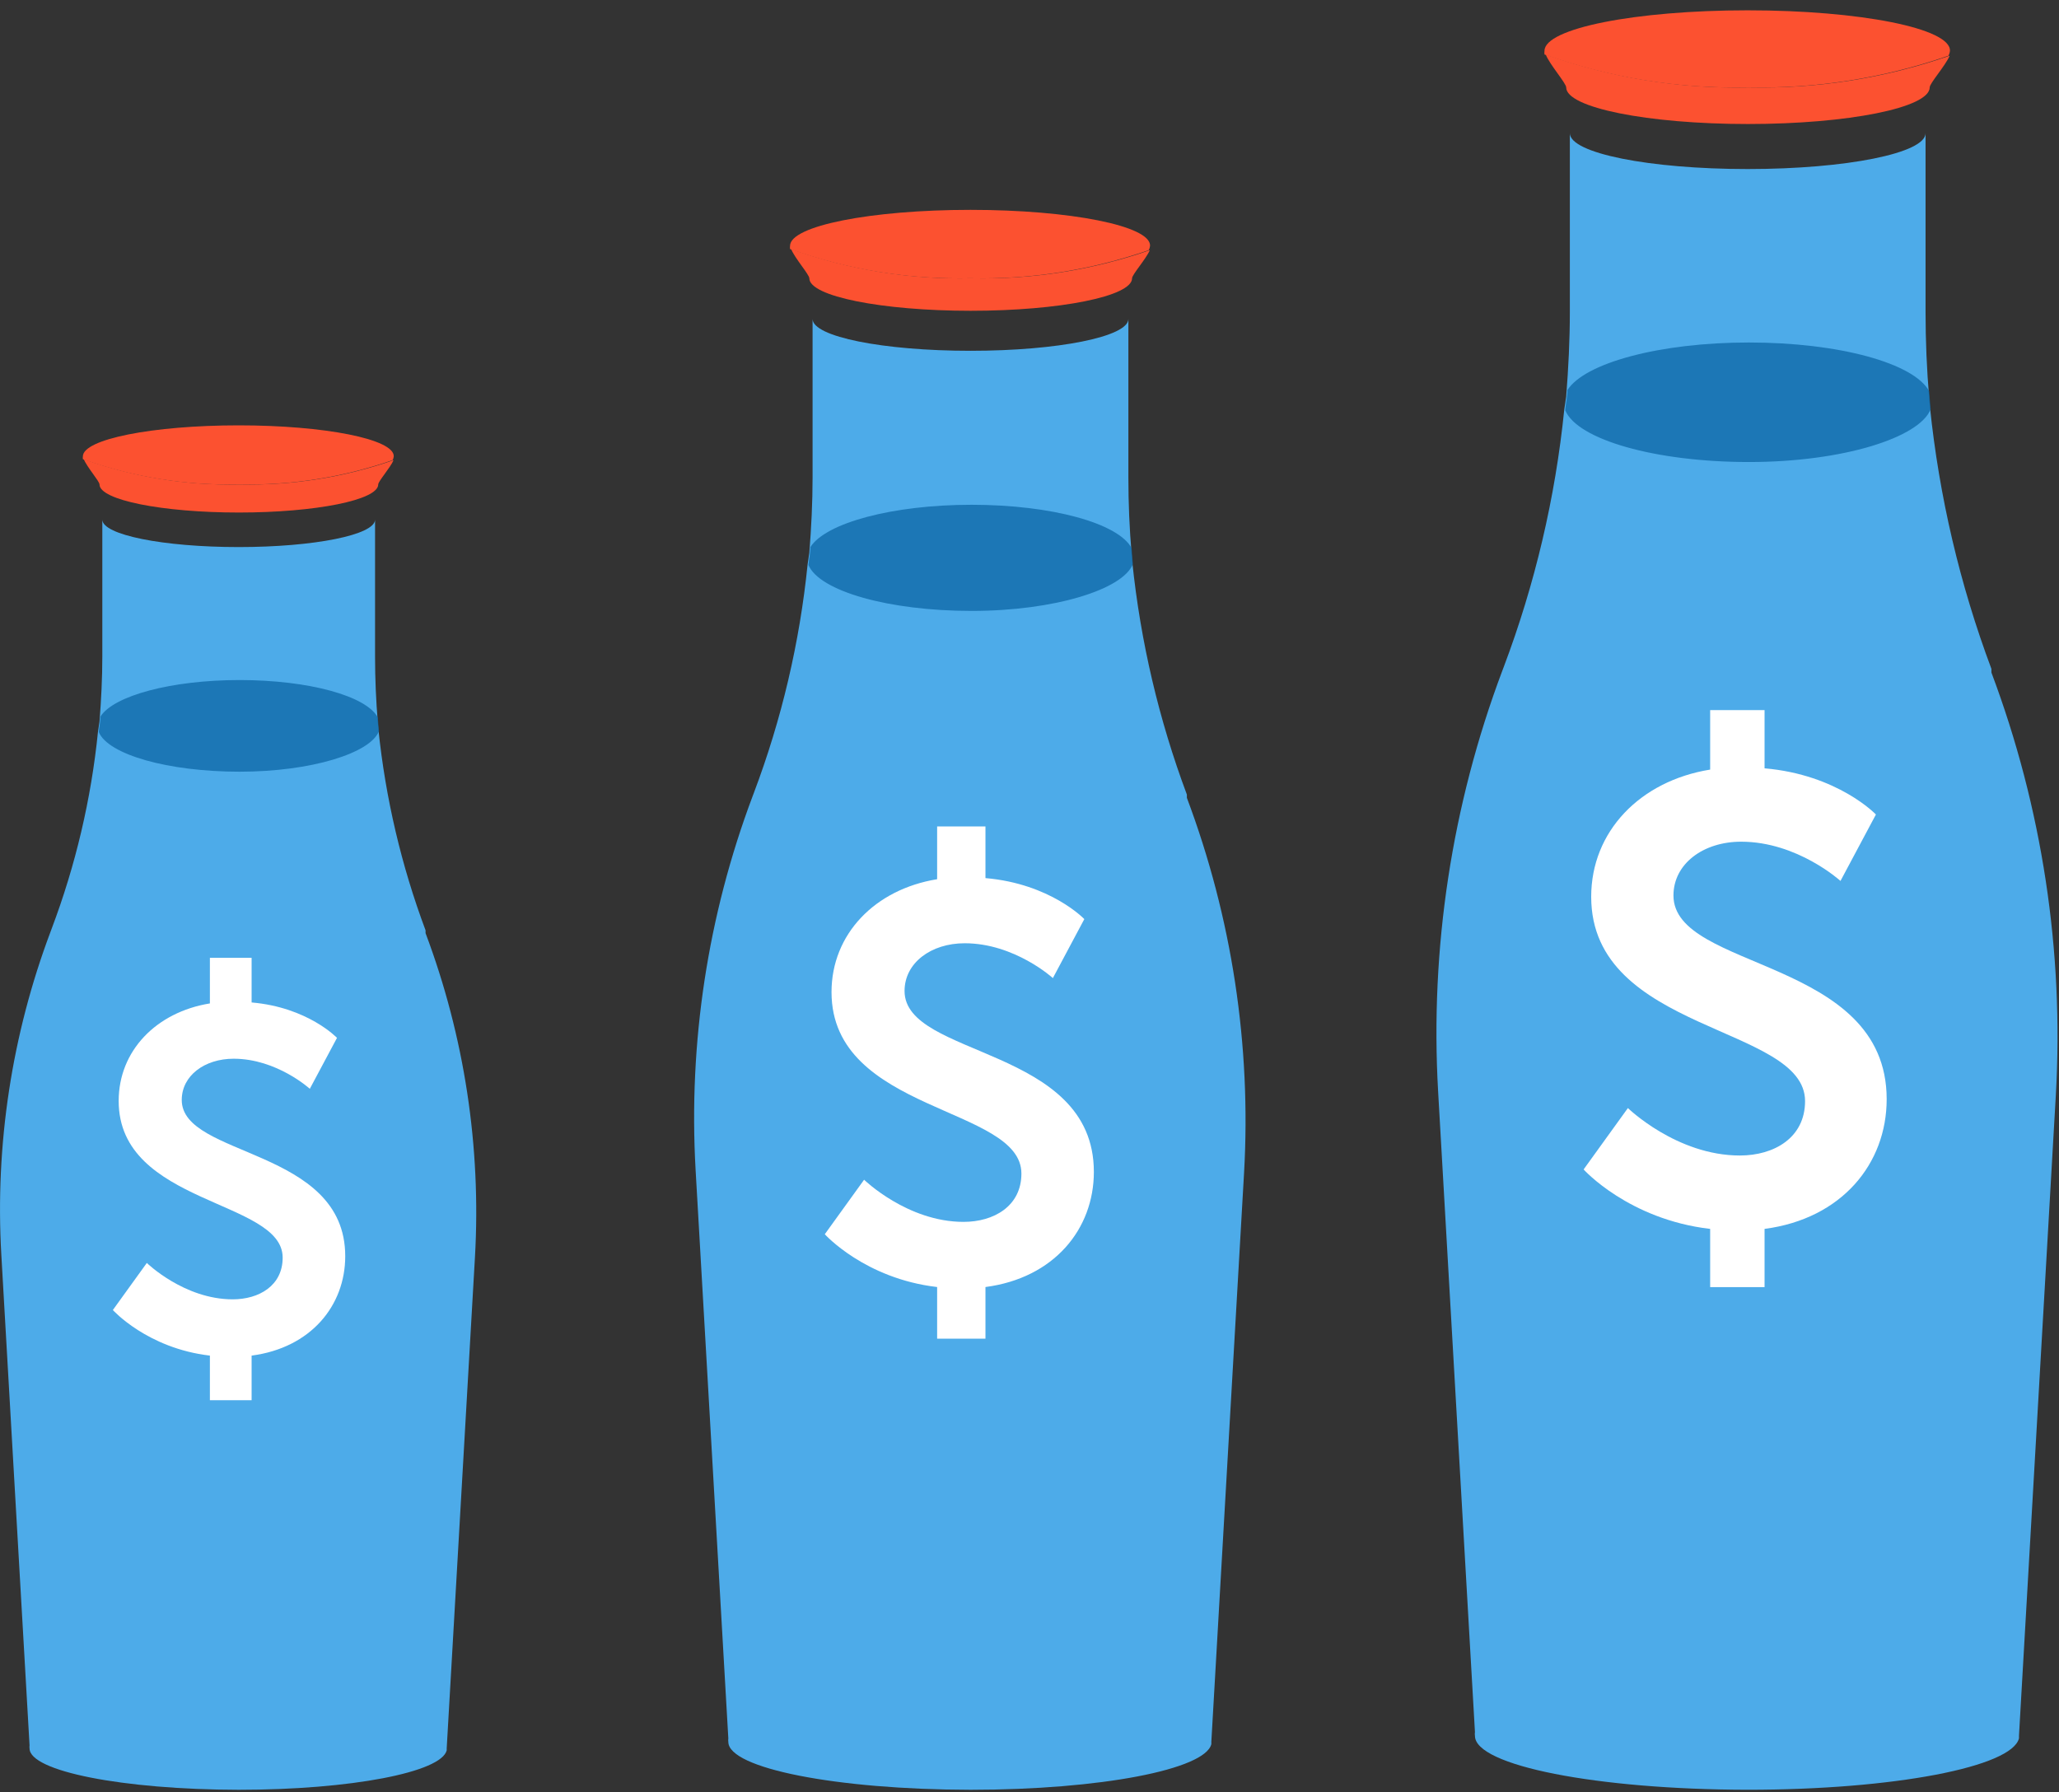<svg width="85" height="74" viewBox="0 0 85 74" fill="none" xmlns="http://www.w3.org/2000/svg">
<rect x="0" y="0" width="85" height="74" fill="#333333" stroke="none"/>
<g clip-path="url(#clip0_1600_2607)">
<path d="M15.599 29.837C15.522 28.931 15.483 28.02 15.483 27.103V21.451C15.483 22.084 12.966 22.586 9.854 22.586C6.742 22.586 4.224 22.084 4.224 21.451V27.103C4.224 27.999 4.178 28.895 4.108 29.783L4.046 30.2C3.765 32.987 3.121 35.726 2.131 38.347L2.085 38.471C0.487 42.721 -0.205 47.258 0.054 51.791L1.22 72.062C1.213 72.103 1.213 72.145 1.22 72.186C1.22 73.128 5.081 73.885 9.854 73.893C14.487 73.893 18.224 73.167 18.441 72.263V72.178L19.607 51.907C19.867 47.353 19.173 42.795 17.568 38.525V38.409C16.569 35.738 15.915 32.951 15.622 30.115L15.599 29.837Z" fill="#4DABE9"/>
<path opacity="0.75" d="M15.599 29.621C15.12 28.733 12.749 28.076 9.892 28.076C7.066 28.076 4.695 28.725 4.147 29.582C4.147 29.799 4.093 30.015 4.077 30.223C4.464 31.15 6.927 31.86 9.892 31.86C12.865 31.86 15.298 31.088 15.645 30.185C15.63 29.984 15.607 29.783 15.599 29.621Z" fill="#0D65A5"/>
</g>
<path d="M4.659 54.085C4.659 54.085 6.081 55.667 8.665 55.967V57.81H10.387V55.967C12.831 55.647 14.252 53.904 14.252 51.862C14.252 47.375 7.503 47.796 7.503 45.413C7.503 44.411 8.444 43.71 9.646 43.71C11.429 43.71 12.79 44.952 12.79 44.952L13.912 42.849C13.912 42.849 12.71 41.587 10.387 41.387V39.544H8.665V41.427C6.442 41.788 4.899 43.39 4.899 45.453C4.899 49.759 11.669 49.518 11.669 51.922C11.669 53.083 10.688 53.644 9.606 53.644C7.603 53.644 6.061 52.142 6.061 52.142L4.659 54.085Z" fill="white"/>
<path d="M9.908 20.001H9.861C7.682 20.047 5.512 19.694 3.46 18.959C3.583 19.276 4.108 19.87 4.108 20.001C4.108 20.642 6.688 21.16 9.861 21.16C13.035 21.16 15.614 20.642 15.614 20.001C15.614 19.87 16.101 19.329 16.248 18.997C14.211 19.706 12.064 20.047 9.908 20.001Z" fill="#FC5130"/>
<path d="M9.854 17.561C6.301 17.561 3.421 18.132 3.421 18.843C3.416 18.881 3.416 18.92 3.421 18.959C5.473 19.694 7.643 20.047 9.823 20.001H9.869C12.025 20.046 14.172 19.706 16.209 18.997C16.234 18.949 16.25 18.897 16.255 18.843C16.286 18.132 13.406 17.561 9.854 17.561Z" fill="#FC5130"/>
<g clip-path="url(#clip1_1600_2607)">
<path d="M46.717 22.879C46.627 21.83 46.582 20.775 46.582 19.714V13.168C46.582 13.901 43.667 14.483 40.064 14.483C36.46 14.483 33.545 13.901 33.545 13.168V19.714C33.545 20.751 33.492 21.788 33.411 22.817L33.34 23.299C33.013 26.527 32.268 29.698 31.122 32.733L31.068 32.876C29.218 37.798 28.417 43.052 28.716 48.301L30.067 71.773C30.059 71.821 30.059 71.869 30.067 71.916C30.067 73.007 34.538 73.884 40.064 73.893C45.429 73.893 49.757 73.052 50.007 72.006V71.907L51.357 48.435C51.659 43.161 50.855 37.883 48.997 32.939V32.805C47.84 29.712 47.083 26.485 46.743 23.201L46.717 22.879Z" fill="#4DABE9"/>
<path opacity="0.75" d="M46.717 22.629C46.162 21.601 43.417 20.84 40.108 20.84C36.836 20.84 34.091 21.592 33.456 22.584C33.456 22.834 33.393 23.085 33.375 23.326C33.822 24.399 36.675 25.222 40.108 25.222C43.551 25.222 46.368 24.328 46.77 23.282C46.752 23.049 46.725 22.817 46.717 22.629Z" fill="#0D65A5"/>
</g>
<path d="M34.049 50.956C34.049 50.956 35.696 52.788 38.687 53.136V55.269H40.682V53.136C43.511 52.765 45.157 50.747 45.157 48.382C45.157 43.187 37.342 43.674 37.342 40.914C37.342 39.755 38.432 38.943 39.824 38.943C41.888 38.943 43.465 40.381 43.465 40.381L44.763 37.946C44.763 37.946 43.372 36.485 40.682 36.253V34.119H38.687V36.299C36.113 36.717 34.327 38.572 34.327 40.96C34.327 45.947 42.166 45.668 42.166 48.451C42.166 49.796 41.029 50.446 39.777 50.446C37.458 50.446 35.672 48.706 35.672 48.706L34.049 50.956Z" fill="white"/>
<path d="M40.127 11.49H40.073C37.549 11.543 35.037 11.134 32.66 10.283C32.803 10.649 33.411 11.338 33.411 11.49C33.411 12.232 36.398 12.831 40.073 12.831C43.748 12.831 46.734 12.232 46.734 11.49C46.734 11.338 47.298 10.712 47.468 10.328C45.109 11.149 42.623 11.542 40.127 11.49Z" fill="#FC5130"/>
<path d="M40.064 8.664C35.951 8.664 32.615 9.326 32.615 10.149C32.609 10.193 32.609 10.238 32.615 10.283C34.992 11.134 37.504 11.543 40.028 11.49H40.082C42.578 11.542 45.065 11.148 47.423 10.327C47.452 10.272 47.47 10.211 47.477 10.149C47.513 9.326 44.177 8.664 40.064 8.664Z" fill="#FC5130"/>
<g clip-path="url(#clip2_1600_2607)">
<path d="M79.642 16.436C79.541 15.255 79.491 14.066 79.491 12.871V5.499C79.491 6.325 76.208 6.979 72.149 6.979C68.09 6.979 64.807 6.325 64.807 5.499V12.871C64.807 14.039 64.747 15.208 64.656 16.366L64.576 16.91C64.208 20.545 63.368 24.117 62.078 27.535L62.017 27.696C59.933 33.239 59.031 39.157 59.369 45.069L60.889 71.506C60.88 71.559 60.88 71.614 60.889 71.667C60.889 72.895 65.925 73.882 72.149 73.892C78.192 73.892 83.066 72.946 83.348 71.767V71.657L84.869 45.22C85.209 39.28 84.303 33.335 82.21 27.766V27.615C80.907 24.133 80.054 20.498 79.672 16.799L79.642 16.436Z" fill="#4DABE9"/>
<path opacity="0.75" d="M79.642 16.154C79.018 14.996 75.926 14.14 72.2 14.14C68.513 14.14 65.422 14.986 64.707 16.104C64.707 16.386 64.636 16.668 64.616 16.94C65.12 18.149 68.332 19.075 72.2 19.075C76.077 19.075 79.249 18.068 79.703 16.89C79.682 16.628 79.652 16.366 79.642 16.154Z" fill="#0D65A5"/>
</g>
<path d="M65.375 48.281C65.375 48.281 67.229 50.344 70.599 50.736V53.139H72.845V50.736C76.031 50.318 77.886 48.045 77.886 45.381C77.886 39.53 69.084 40.079 69.084 36.971C69.084 35.665 70.311 34.75 71.879 34.75C74.203 34.75 75.979 36.37 75.979 36.37L77.442 33.627C77.442 33.627 75.875 31.982 72.845 31.721V29.317H70.599V31.773C67.699 32.243 65.688 34.333 65.688 37.023C65.688 42.639 74.517 42.325 74.517 45.46C74.517 46.974 73.237 47.706 71.826 47.706C69.214 47.706 67.203 45.747 67.203 45.747L65.375 48.281Z" fill="white"/>
<path d="M72.22 3.609H72.159C69.317 3.668 66.487 3.208 63.81 2.249C63.971 2.662 64.656 3.438 64.656 3.609C64.656 4.445 68.02 5.12 72.159 5.12C76.299 5.12 79.662 4.445 79.662 3.609C79.662 3.438 80.297 2.733 80.488 2.3C77.832 3.224 75.032 3.668 72.22 3.609Z" fill="#FC5130"/>
<path d="M72.149 0.426C67.516 0.426 63.76 1.172 63.76 2.098C63.753 2.148 63.753 2.199 63.76 2.249C66.437 3.208 69.266 3.669 72.109 3.609H72.169C74.981 3.668 77.781 3.224 80.438 2.3C80.47 2.237 80.491 2.169 80.498 2.098C80.538 1.172 76.782 0.426 72.149 0.426Z" fill="#FC5130"/>
<defs>
<clipPath id="clip0_1600_2607">
<rect width="19.707" height="54.867" fill="white" transform="translate(0 19.026)"/>
</clipPath>
<clipPath id="clip1_1600_2607">
<rect width="22.82" height="63.532" fill="white" transform="translate(28.654 10.361)"/>
</clipPath>
<clipPath id="clip2_1600_2607">
<rect width="25.702" height="71.556" fill="white" transform="translate(59.298 2.337)"/>
</clipPath>
</defs>
</svg>
